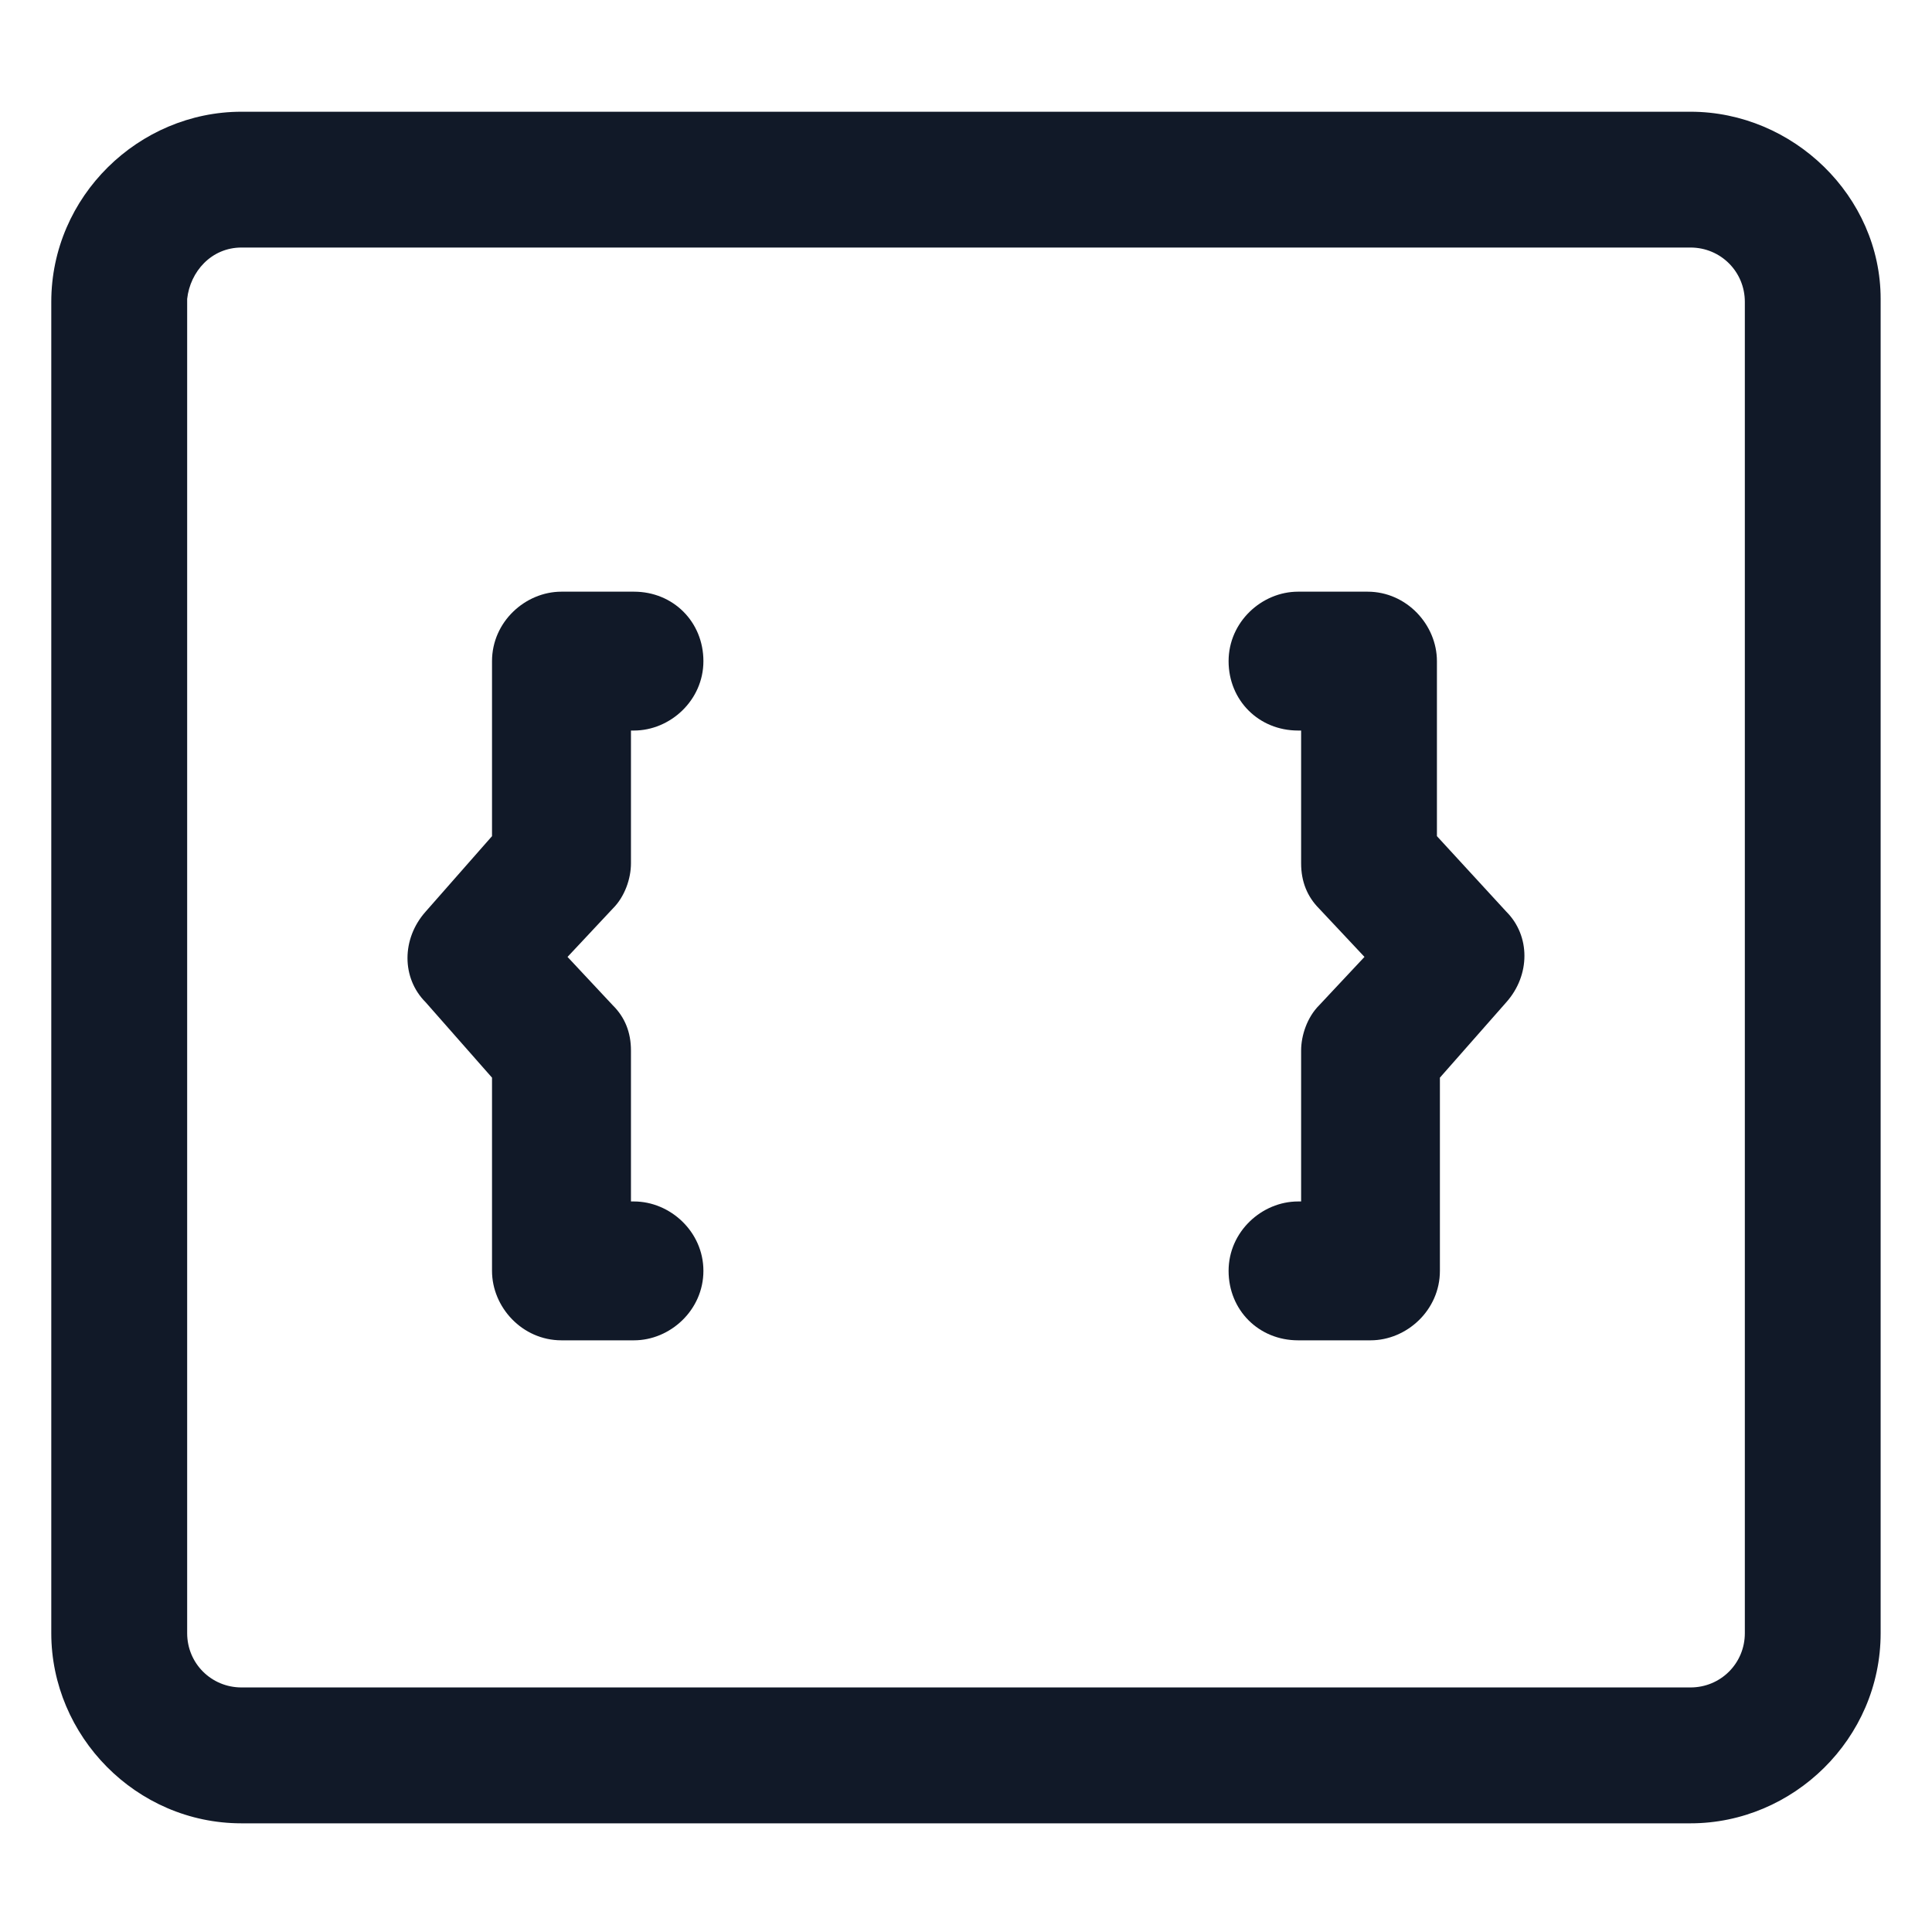<svg xmlns="http://www.w3.org/2000/svg" width="24" height="24" viewBox="0 0 24 24" fill="none"><path d="M21 1.388H3C1.725 1.388 0.637 2.438 0.637 3.75V20.288C0.637 21.562 1.687 22.65 3 22.65H21C22.275 22.65 23.362 21.6 23.362 20.288V3.713C23.362 2.438 22.275 1.388 21 1.388ZM21.675 20.288C21.675 20.663 21.375 20.962 21 20.962H3C2.625 20.962 2.325 20.663 2.325 20.288V3.713C2.362 3.375 2.625 3.075 3 3.075H21C21.375 3.075 21.675 3.375 21.675 3.75V20.288Z" fill="#111928"></path><path d="M7.875 14.925H7.838V13.05C7.838 12.825 7.763 12.637 7.612 12.488L7.05 11.887L7.612 11.287C7.763 11.137 7.838 10.912 7.838 10.725V9.075H7.875C8.325 9.075 8.738 8.7 8.738 8.213C8.738 7.725 8.363 7.35 7.875 7.35H6.975C6.525 7.35 6.112 7.725 6.112 8.213V10.387L5.287 11.325C4.987 11.662 4.987 12.15 5.287 12.45L6.112 13.387V15.787C6.112 16.238 6.487 16.65 6.975 16.65H7.875C8.325 16.65 8.738 16.275 8.738 15.787C8.738 15.3 8.325 14.925 7.875 14.925Z" fill="#111928"></path><path d="M17.85 10.387V8.213C17.85 7.763 17.475 7.35 16.988 7.35H16.125C15.675 7.35 15.262 7.725 15.262 8.213C15.262 8.7 15.637 9.075 16.125 9.075H16.163V10.725C16.163 10.95 16.238 11.137 16.387 11.287L16.95 11.887L16.387 12.488C16.238 12.637 16.163 12.863 16.163 13.05V14.925H16.125C15.675 14.925 15.262 15.3 15.262 15.787C15.262 16.275 15.637 16.65 16.125 16.65H17.025C17.475 16.65 17.887 16.275 17.887 15.787V13.387L18.712 12.45C19.012 12.113 19.012 11.625 18.712 11.325L17.85 10.387Z" fill="#111928"></path></svg>